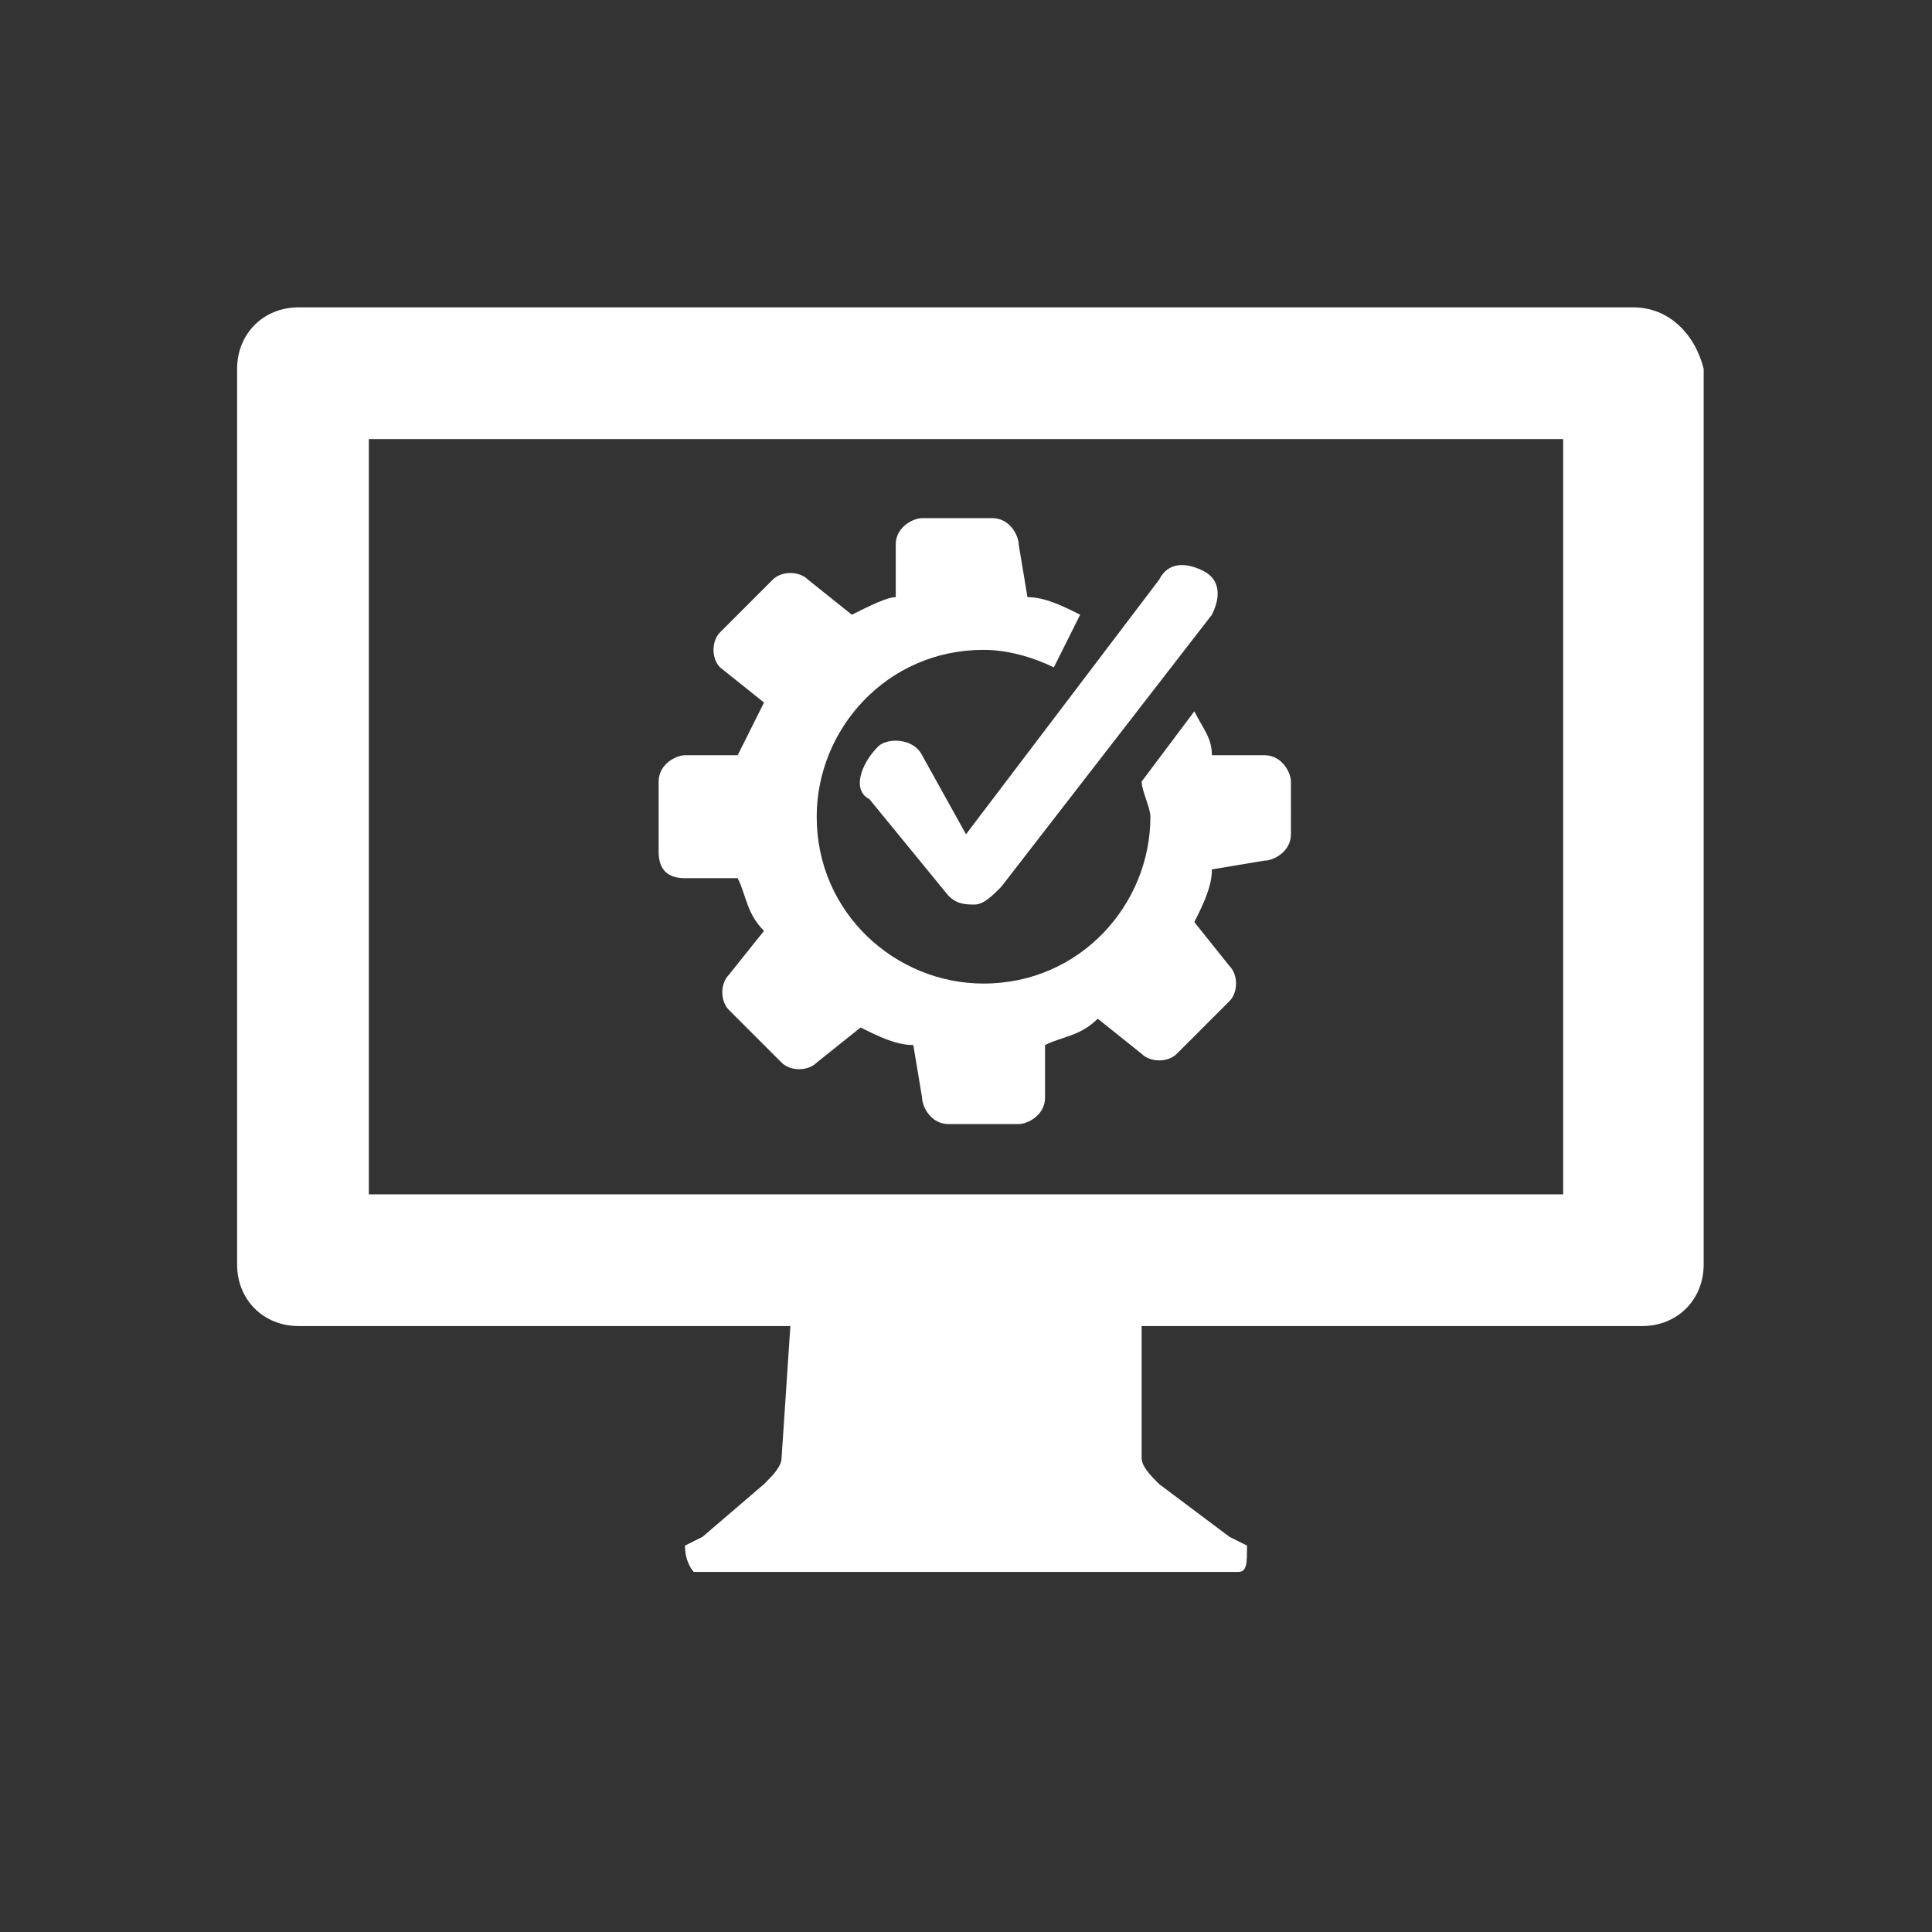 <?xml version="1.0" encoding="utf-8"?>
<!-- Generator: Adobe Illustrator 24.1.0, SVG Export Plug-In . SVG Version: 6.00 Build 0)  -->
<svg version="1.1" id="Calque_1" xmlns="http://www.w3.org/2000/svg" xmlns:xlink="http://www.w3.org/1999/xlink" x="0px" y="0px"
	 viewBox="0 0 22 22" style="enable-background:new 0 0 22 22;" xml:space="preserve">
<rect x="0" y="0" width="22" height="22" fill="#333333" stroke="none"/>
<style type="text/css">
	.st0{fill:#FFFFFF;}
</style>
<g id="Ebene_1">
</g>
<g>
	<path class="st0" d="M18.6,3.5H3.4C3,3.5,2.7,3.8,2.7,4.2v10.2c0,0.4,0.3,0.7,0.7,0.7H9l-0.1,1.5c0,0.1-0.1,0.2-0.2,0.3L8,17.5
		l-0.2,0.1h0c0,0.2,0.1,0.3,0.1,0.3h6.2c0.1,0,0.1-0.1,0.1-0.3h0L14,17.5l-0.8-0.6c-0.1-0.1-0.2-0.2-0.2-0.3L13,15.1h5.7
		c0.4,0,0.7-0.3,0.7-0.7V4.2C19.3,3.8,19,3.5,18.6,3.5z M17.8,13.6H4.2V5h13.6V13.6z"/>
	<path class="st0" d="M7.8,10l0.6,0c0.1,0.2,0.1,0.4,0.3,0.6l-0.4,0.5c-0.1,0.1-0.1,0.3,0,0.4l0.6,0.6c0.1,0.1,0.3,0.1,0.4,0
		l0.5-0.4c0.2,0.1,0.4,0.2,0.6,0.2l0.1,0.6c0,0.1,0.1,0.3,0.3,0.3h0.8c0.1,0,0.3-0.1,0.3-0.3l0-0.6c0.2-0.1,0.4-0.1,0.6-0.3l0.5,0.4
		c0.1,0.1,0.3,0.1,0.4,0l0.6-0.6c0.1-0.1,0.1-0.3,0-0.4l-0.4-0.5c0.1-0.2,0.2-0.4,0.2-0.6l0.6-0.1c0.1,0,0.3-0.1,0.3-0.3V8.9
		c0-0.1-0.1-0.3-0.3-0.3l-0.6,0c0-0.2-0.1-0.3-0.2-0.5l-0.6,0.8c0,0.1,0.1,0.3,0.1,0.4c0,1-0.8,1.9-1.9,1.9c-1,0-1.9-0.8-1.9-1.9
		c0-1,0.8-1.9,1.9-1.9c0.3,0,0.6,0.1,0.8,0.2L12.3,7l0,0c-0.2-0.1-0.4-0.2-0.6-0.2l-0.1-0.6c0-0.1-0.1-0.3-0.3-0.3h-0.8
		c-0.1,0-0.3,0.1-0.3,0.3l0,0.6C10.1,6.8,9.9,6.9,9.7,7L9.2,6.6c-0.1-0.1-0.3-0.1-0.4,0L8.2,7.2c-0.1,0.1-0.1,0.3,0,0.4L8.7,8
		C8.6,8.2,8.5,8.4,8.4,8.6L7.8,8.6c-0.1,0-0.3,0.1-0.3,0.3v0.8C7.5,9.9,7.6,10,7.8,10z"/>
	<path class="st0" d="M10.5,8.6c-0.1-0.2-0.4-0.2-0.5-0.1C9.8,8.7,9.7,9,9.9,9.1l0.9,1.1c0.1,0.1,0.2,0.1,0.3,0.1c0,0,0,0,0,0
		c0.1,0,0.2-0.1,0.3-0.2L13.8,7c0.1-0.2,0.1-0.4-0.1-0.5c-0.2-0.1-0.4-0.1-0.5,0.1l-2.2,2.9L10.5,8.6z"/>
</g>
</svg>
